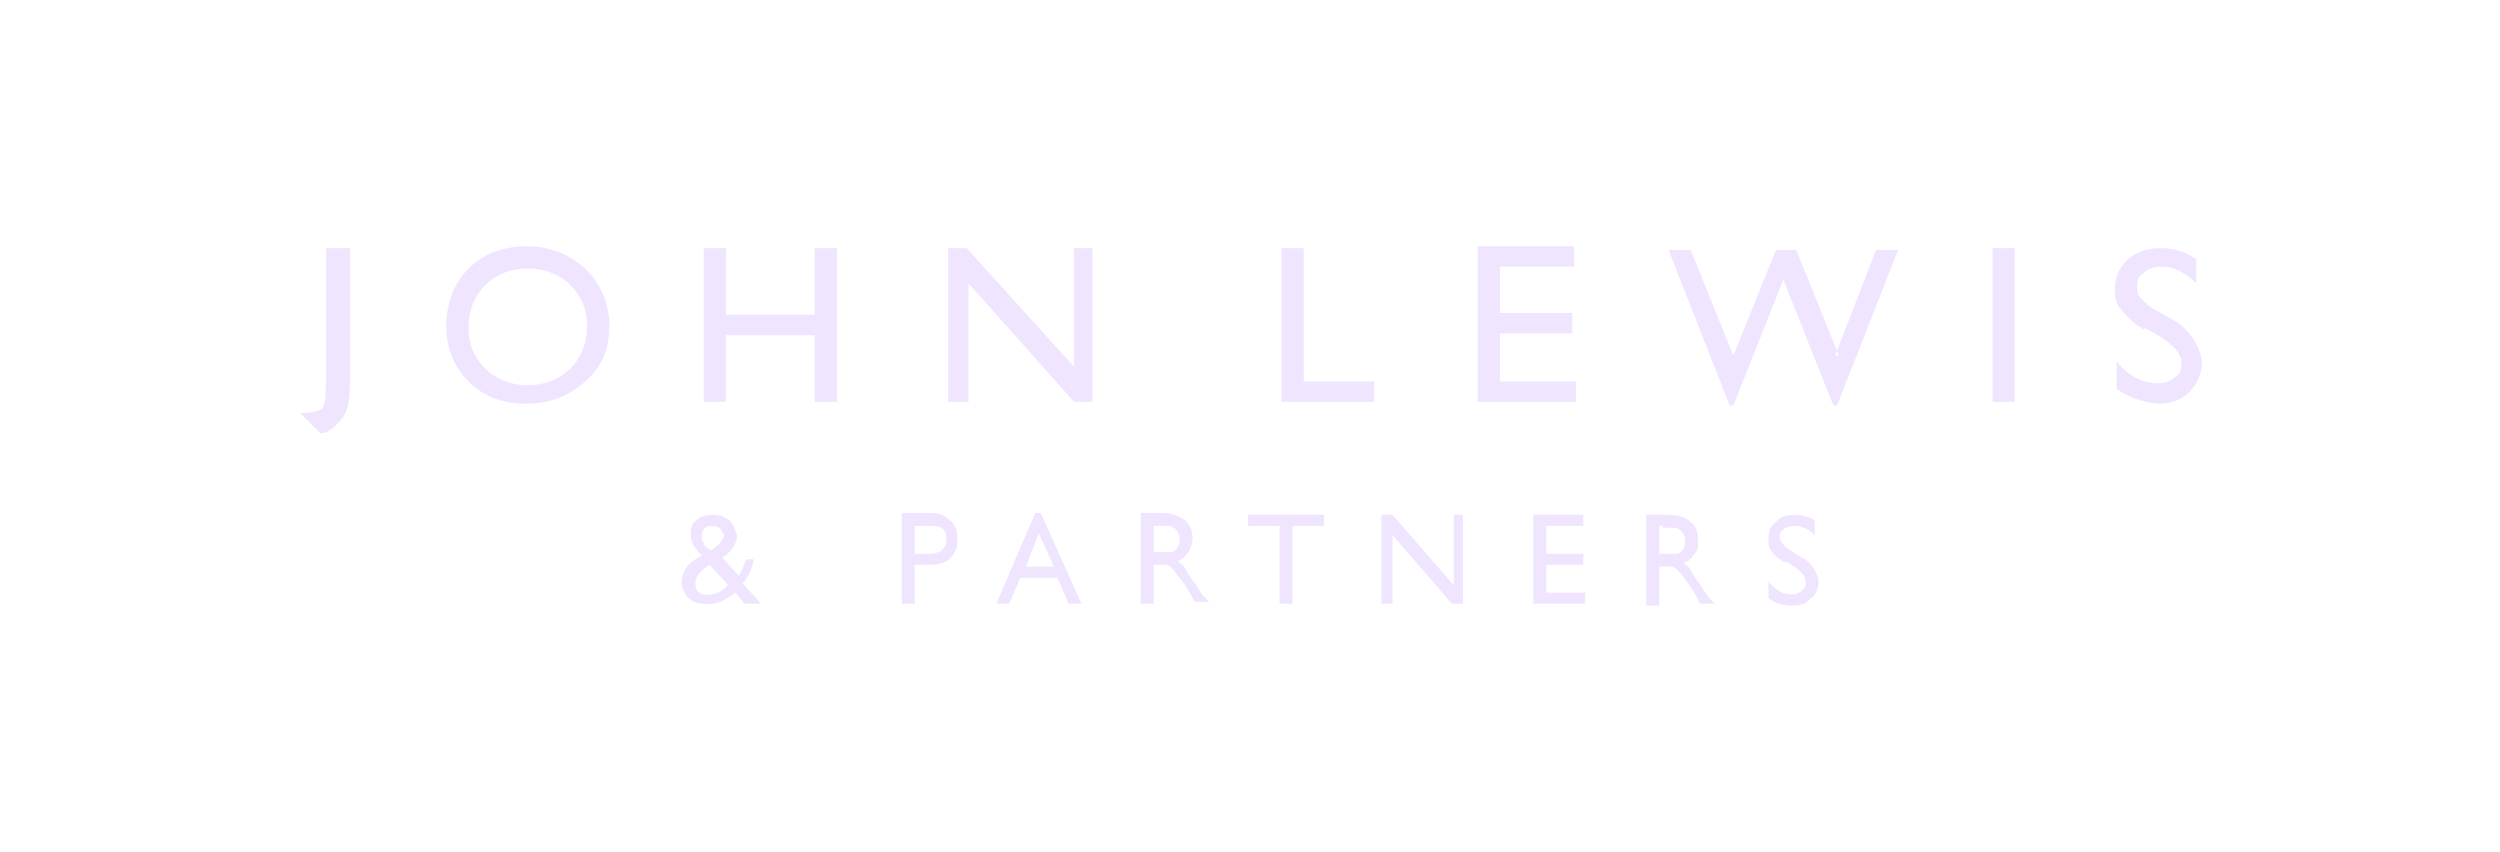 <?xml version="1.0" encoding="UTF-8"?>
<svg id="Logos" xmlns="http://www.w3.org/2000/svg" version="1.1" viewBox="0 0 135 46">
  <!-- Generator: Adobe Illustrator 29.7.1, SVG Export Plug-In . SVG Version: 2.1.1 Build 8)  -->
  <defs>
    <style>
      .st0 {
        fill: #f0e5ff;
        fill-rule: evenodd;
      }
    </style>
  </defs>
  <path class="st0" d="M28.5,14.5c-.9,0-1.7.3-2.3.9-.6.6-.9,1.4-.9,2.3s.3,1.6.9,2.2c.6.6,1.4.9,2.3.9s1.7-.3,2.3-.9c.6-.6.9-1.4.9-2.3s-.3-1.6-.9-2.2c-.6-.6-1.4-.9-2.3-.9ZM28.4,13.3c1.3,0,2.3.4,3.2,1.2.8.8,1.3,1.8,1.3,3.1s-.4,2.2-1.3,3c-.9.8-1.9,1.2-3.2,1.2s-2.3-.4-3.1-1.2c-.8-.8-1.2-1.8-1.2-3s.4-2.3,1.2-3.1c.8-.8,1.9-1.2,3.1-1.2ZM18.8,13.4h-1.2v7c0,.7,0,1.2-.1,1.4,0,.2-.2.4-.4.4-.3.1-.5.1-.8.1h0s0,0-.1,0c0,0,1.1,1.1,1.1,1.1.4,0,.7-.3,1-.6.6-.6.6-1.5.6-2.3v-7.1ZM37.6,31.8c.2.5,1.2.4,1.7-.2-.2-.3-1-1.1-1-1.1-.4.3-.9.6-.7,1.3ZM39,28.8c0-.3-.3-.4-.6-.4-.3,0-.5.2-.5.5,0,.2,0,.3.1.4,0,.2.2.3.4.4.1,0,.3-.2.4-.3.2-.2.3-.4.3-.6ZM40.7,30.2c0,.3-.3,1-.6,1.3l1,1.1h-.9l-.5-.6c-.5.4-1,.7-1.7.6-.8,0-1.1-.6-1.2-1,0-.6.2-1,.6-1.3,0,0,.3-.2.5-.3-.4-.4-.6-.7-.6-1.1,0-.3,0-.6.3-.8.2-.2.5-.3.9-.3s.6.1.9.3c.2.2.3.5.4.8,0,.5-.4,1-.8,1.2l.9,1c.2-.3.3-.7.4-.9,0,0,.5,0,.6,0ZM45.2,13.4h-1.2v3.6h-4.8v-3.6h-1.2v8.3h1.2v-3.6h4.8v3.6h1.2v-8.3ZM57.9,13.4h1.1v8.3h-1l-5.7-6.4v6.4h-1.1v-8.3h1l5.8,6.4v-6.4ZM69.2,21.7v-8.3h1.2v7.2h3.8v1.1h-5ZM79.8,13.4v8.3h5.3v-1.1h-4.1v-2.6h3.9v-1.1h-3.9v-2.5h4v-1.1h-5.2ZM99.1,19.2l2.2-5.7h1.2l-3.3,8.4h-.2l-2.7-6.8-2.7,6.8h-.2l-3.3-8.4h1.2l2.3,5.7,2.3-5.7h1.1l2.3,5.7ZM107.6,21.7h1.2v-8.3h-1.2v8.3ZM115.8,17.7l.9.5c.7.5,1.1.9,1.1,1.4s-.1.6-.4.8c-.2.2-.6.3-.9.3-.8,0-1.6-.4-2.2-1.2v1.5c.7.5,1.4.7,2.2.8.7,0,1.3-.2,1.7-.6.4-.4.7-1,.7-1.6s-.5-1.7-1.5-2.3l-.9-.5c-.4-.2-.7-.5-.9-.7-.2-.2-.2-.4-.2-.7s.1-.5.4-.7c.2-.2.6-.3.9-.3.7,0,1.3.3,1.9.9v-1.3c-.6-.4-1.1-.6-1.9-.6s-1.3.2-1.8.6c-.4.4-.7.9-.7,1.6s.1.8.4,1.2c.3.3.6.7,1.2,1ZM50.1,28.4h-.7v1.5h.8c.5,0,.9-.2.9-.8s-.3-.7-.9-.7ZM48.7,32.6v-4.9h1.5c.5,0,.8.1,1.1.4.3.2.4.6.4,1s0,.5-.2.8c-.1.2-.3.4-.6.5-.3.1-.6.1-1,.1h-.5v2.1h-.7ZM56.1,28.8l.8,1.8h-1.5l.7-1.8ZM56.4,27.7h-.5l-2.1,4.9h.7l.6-1.4h2l.6,1.4h.7l-2.2-4.9ZM67.5,27.8h4v.6h-1.7v4.2h-.7v-4.2h-1.7v-.6ZM79.2,27.8h-.7v3.8l-3.3-3.8h-.6v4.8h.6v-3.7l3.2,3.7h.6v-4.8ZM82.8,27.8h2.7v.6h-2v1.5h2v.6h-2v1.5h2.1v.6h-2.8v-4.8ZM62.3,28.4h.2c.3,0,.6,0,.7,0,.3.1.5.4.5.7,0,.3-.1.6-.4.7-.1,0-.4,0-.7,0h-.3v-1.5ZM61.6,27.8v4.8h.7v-2.1h.2c.2,0,.4,0,.5,0s.2.1.3.2c.1.1.2.3.4.5l.3.4.3.5s.2.4.2.4h.8l-.3-.3c-.1-.1-.2-.3-.4-.6-.3-.4-.5-.7-.6-.9-.1-.2-.3-.3-.4-.4.3-.1.4-.3.6-.5.1-.2.2-.5.2-.7,0-.4-.1-.7-.4-1-.3-.2-.7-.4-1.2-.4h-1.2ZM89.8,28.4h-.2v1.5h.3c.3,0,.6,0,.7,0,.3-.1.4-.4.4-.7,0-.3-.2-.6-.5-.7-.1,0-.4,0-.7,0ZM88.9,32.6v-4.8h1.2c.5,0,.9.1,1.2.4.3.2.4.6.4,1s0,.5-.2.7c-.1.2-.3.4-.6.5.2.1.3.2.4.4.1.2.3.5.6.9.2.3.3.5.4.6l.3.3h-.8s-.2-.4-.2-.4l-.3-.5-.3-.4c-.1-.2-.3-.4-.4-.5-.1-.1-.2-.2-.3-.2,0,0-.3,0-.5,0h-.2v2.1h-.7ZM96.4,30.3l.5.3c.4.3.6.5.6.8s0,.3-.2.5c-.1.1-.3.2-.5.2-.5,0-.9-.2-1.3-.7v.9c.4.3.8.4,1.3.4s.7-.1,1-.4c.3-.2.4-.6.4-.9s-.3-1-.9-1.3l-.5-.3c-.2-.1-.4-.3-.5-.4-.1-.1-.2-.3-.2-.4s0-.3.2-.4c.1-.1.3-.2.6-.2.4,0,.8.2,1.1.5v-.8c-.3-.2-.7-.3-1.1-.3s-.8.1-1,.4c-.3.2-.4.5-.4.9s0,.5.2.7c.1.2.4.4.7.6Z"/>
</svg>